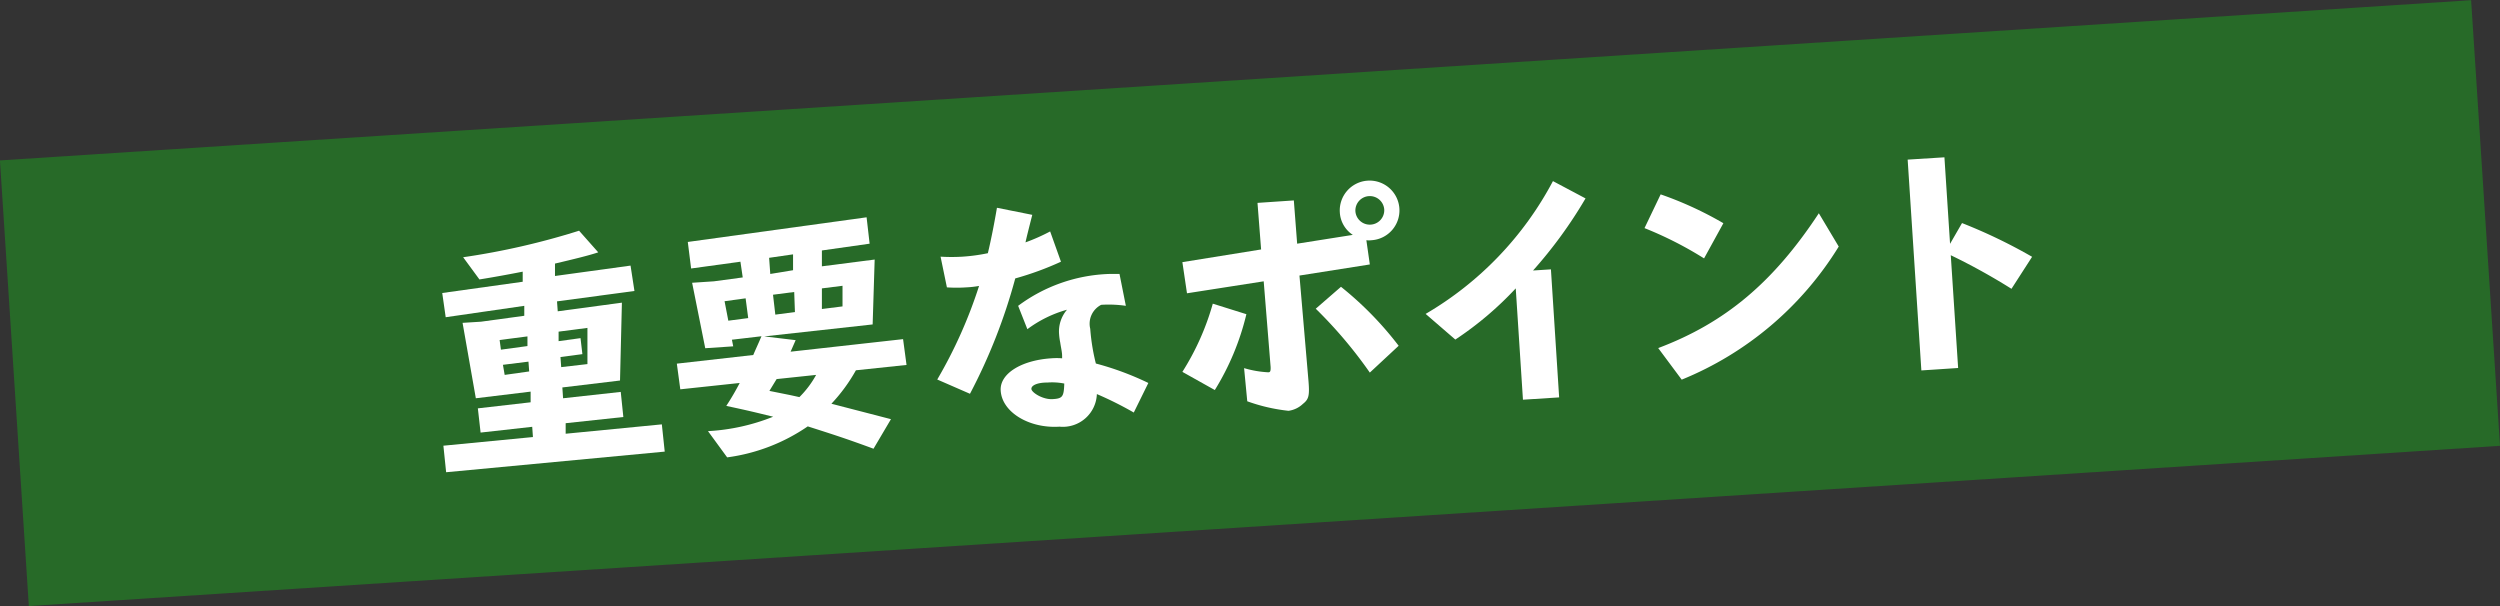 <svg xmlns="http://www.w3.org/2000/svg" width="173.38" height="42.03" viewBox="0 0 173.38 42.03"><rect x="0" y="0" width="173.38" height="42.03" fill="#333333" stroke="none"/><defs><style>.cls-1{fill:#276a28;}.cls-2{fill:#fff;}</style></defs><title>アセット 3</title><g id="レイヤー_2" data-name="レイヤー 2"><g id="レイヤー_1-2" data-name="レイヤー 1"><rect class="cls-1" x="0.82" y="5.53" width="171.74" height="30.97" transform="translate(-1.18 5.66) rotate(-3.71)"/><path class="cls-2" d="M30.75,30.91l6.21-.6-.05-.71L33.33,30l-.19-1.68,3.66-.42,0-.74L33,27.62l-.92-5.23,1.28-.08,3-.41,0-.69L30.91,22l-.24-1.68,5.58-.78,0-.7c-.91.18-2,.38-3,.54l-1.13-1.54A50.92,50.92,0,0,0,40.16,16l1.33,1.5c-.69.23-1.69.47-3,.78l0,.86,5.24-.72L44,20.18l-5.37.72.05.69,4.45-.6L43,26.39l-4,.48.05.75,4-.44.18,1.74-4,.43,0,.73,6.67-.65.2,1.89L30.94,32.75ZM36.58,24l0-.67-1.93.25.09.67Zm.12,1.76-.05-.68-1.77.22L35,26Zm2.17-1,.05.7,1.82-.21,0-2.51-2,.26,0,.66,1.52-.21.13,1.11Z"/><path class="cls-2" d="M60.58,31.12c-2-.74-3-1.05-4.56-1.55a12.87,12.87,0,0,1-5.59,2.15L49.1,29.9a14.17,14.17,0,0,0,4.52-1c-1.27-.31-1.62-.4-3.25-.75a18.29,18.29,0,0,0,.93-1.59L47.18,27l-.24-1.78,5.3-.6c.2-.47.27-.6.57-1.3l-2.05.24.09.46-1.94.13L48,19.61l1.51-.1,2-.27-.16-1.09-3.42.47-.23-1.84,12.4-1.71.21,1.83L57,17.37v1.1L60.66,18l-.14,4.5L53,23.33l2.18.26-.35.8,7.8-.87.24,1.79-3.51.37A11.7,11.7,0,0,1,57.66,28l4.13,1.07Zm-8.69-9.06-.18-1.37-1.46.2.26,1.35ZM55,18.74l0-1.1-1.66.24L53.42,19Zm-1.64,8.37,1.44.29.64.14A6.65,6.65,0,0,0,56.6,26l-2.74.29Zm1.77-5.47-.05-1.39-1.47.19.16,1.38ZM57,20v1.43l1.43-.18,0-1.43Z"/><path class="cls-2" d="M65,26.32a32.45,32.45,0,0,0,2.9-6.49,6.73,6.73,0,0,1-.89.1,10,10,0,0,1-1.34,0l-.44-2.13a12.89,12.89,0,0,0,1.53,0,12.63,12.63,0,0,0,1.75-.24c.24-1,.47-2.2.63-3.15l2.45.49c-.22.87-.38,1.49-.47,1.91a13.43,13.43,0,0,0,1.71-.76l.75,2.1a21.29,21.29,0,0,1-3.17,1.16,38.86,38.86,0,0,1-3.14,8Zm13.63,2.29a24.44,24.44,0,0,0-2.56-1.28,2.36,2.36,0,0,1-2.59,2.26c-2.09.14-4-1-4.08-2.51-.07-1.15,1.4-2.09,3.5-2.23a4.62,4.62,0,0,1,.76,0l0-.15c0-.28-.07-.53-.13-.94a4.55,4.55,0,0,1-.08-.58A2.31,2.31,0,0,1,74,21.48a8.31,8.31,0,0,0-2.75,1.35l-.64-1.62A11.18,11.18,0,0,1,76.9,19l.74,0,.44,2.21a8.25,8.25,0,0,0-1.71-.07,1.47,1.47,0,0,0-.76,1.66A14,14,0,0,0,76,25.21a20.32,20.32,0,0,1,3.64,1.35Zm-6-2.08c-.72,0-1.12.21-1.1.45s.78.74,1.47.7.78-.16.81-1.08A4.31,4.31,0,0,0,72.64,26.53Z"/><path class="cls-2" d="M82,25.79a17.84,17.84,0,0,0,2.11-4.73l2.33.73a17.9,17.9,0,0,1-2.19,5.26Zm8.75.68c.08,1,0,1.23-.39,1.54a1.79,1.79,0,0,1-1,.48,12.21,12.21,0,0,1-2.86-.66l-.22-2.3a7.13,7.13,0,0,0,1.68.29c.14,0,.17-.1.16-.37l-.48-5.94-5.32.83L82,18.18l5.46-.88-.25-3.23,2.52-.17.23,3,3.86-.61a2,2,0,0,1-.9-1.55,2.07,2.07,0,1,1,2.2,1.92,1.49,1.49,0,0,1-.36,0L95,18.34l-4.88.77ZM95,25.84a31.12,31.12,0,0,0-3.75-4.43L93,19.89a23.49,23.49,0,0,1,4,4.09ZM94,14.66a1,1,0,0,0,1,.92A1,1,0,0,0,96,14.53,1,1,0,0,0,95,13.6,1,1,0,0,0,94,14.66Z"/><path class="cls-2" d="M105.12,20a23.21,23.21,0,0,1-4.19,3.55l-2.06-1.78a23.27,23.27,0,0,0,8.83-9.21l2.26,1.2a31.25,31.25,0,0,1-3.64,5l1.24-.08.57,8.88-2.51.16Z"/><path class="cls-2" d="M115.17,13.48a24.68,24.68,0,0,1,4.35,2l-1.34,2.44a25.69,25.69,0,0,0-4.13-2.1ZM115,24.14c4.67-1.76,8-4.58,11.14-9.35l1.38,2.31a22.94,22.94,0,0,1-10.89,9.23Z"/><path class="cls-2" d="M132.3,11.07l2.55-.16.39,6,.83-1.44a36.6,36.6,0,0,1,4.86,2.34l-1.43,2.22a43.22,43.22,0,0,0-4.21-2.33l.51,7.82-2.55.17Z"/></g></g></svg>
